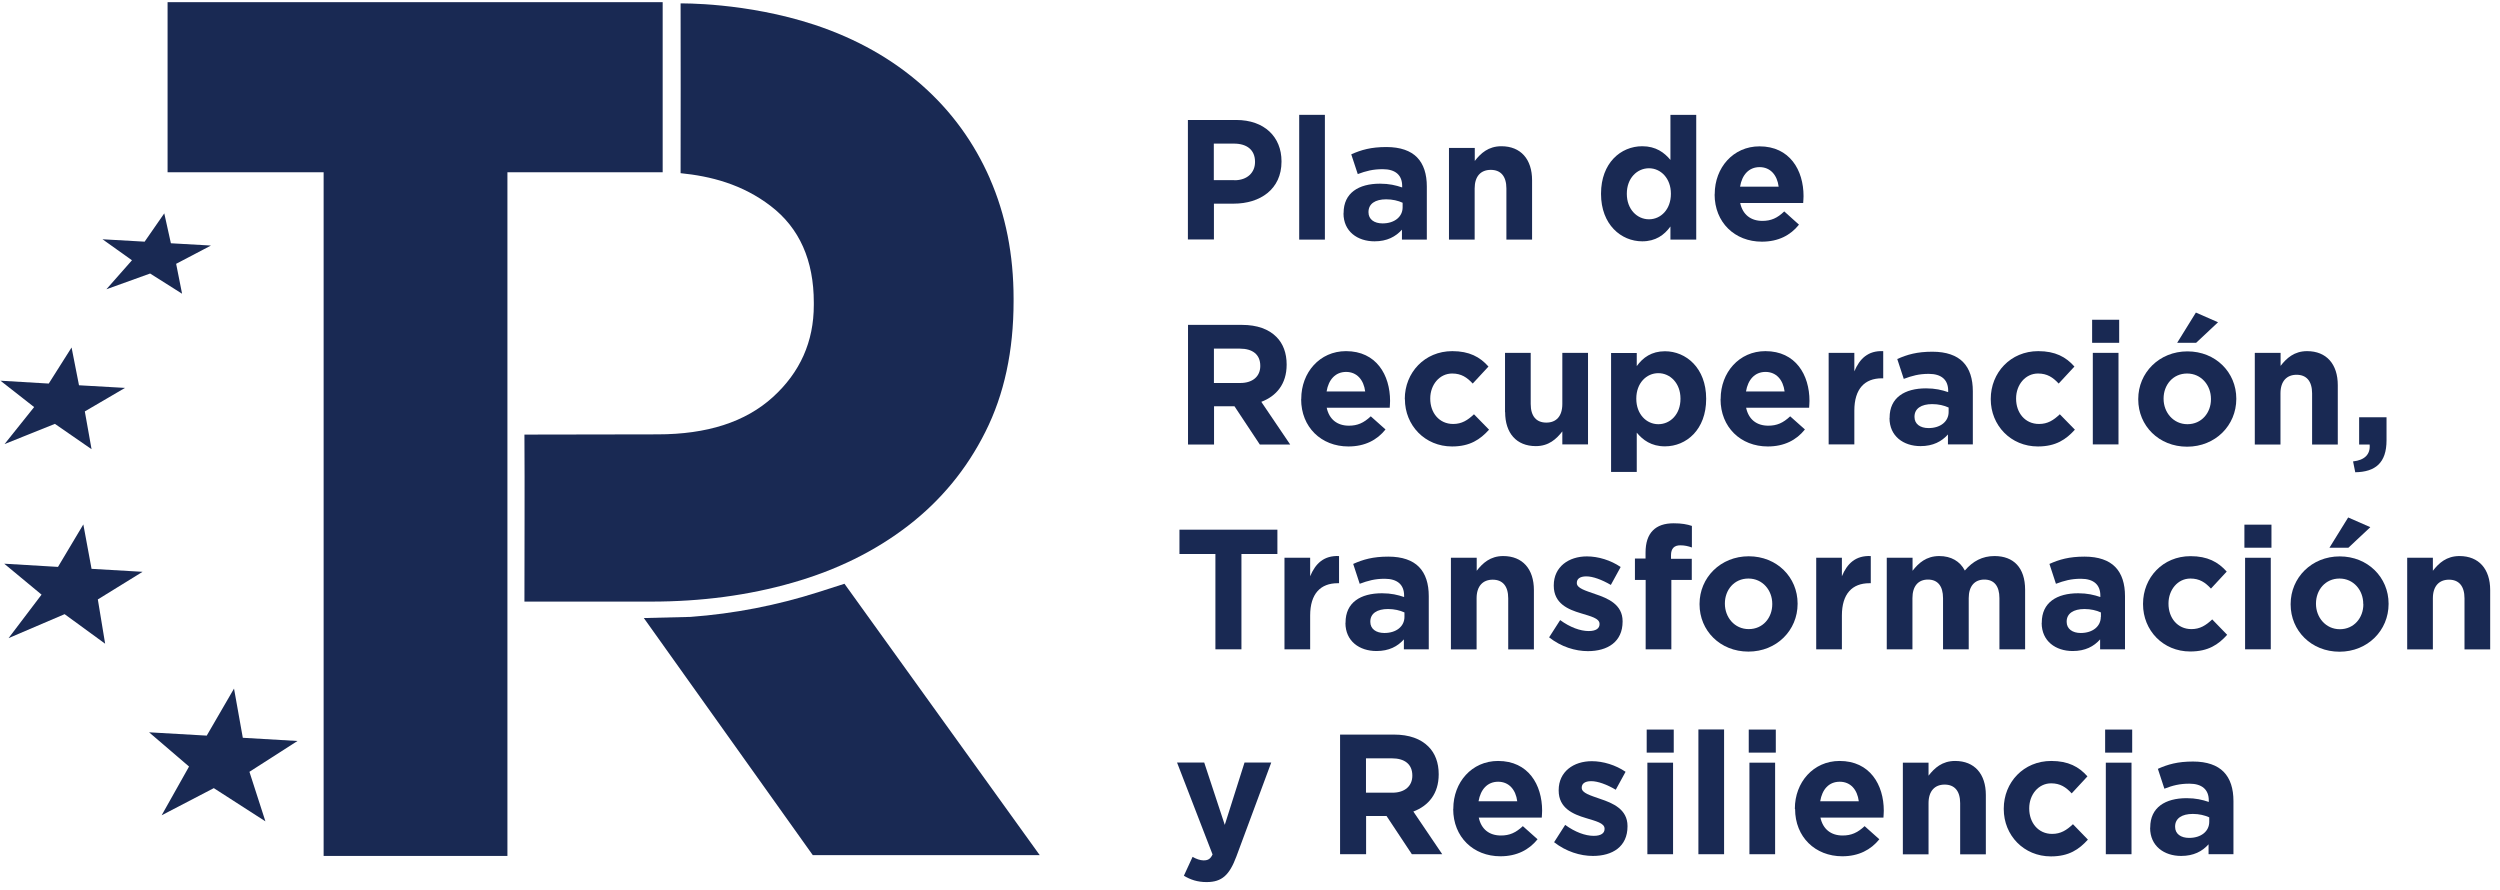 <svg xmlns="http://www.w3.org/2000/svg" width="219" height="78" viewBox="0 0 219 78" fill="none"><g clip-path="url(#clip0_45_113)"><path d="M58.05 0.19V15.09H44.45V74.98H28.35V15.09H14.68V0.19H58.05Z" fill="#192953"></path><path d="M73.97 51.14L71.72 51.86C68.06 53.03 64.3 53.76 60.49 54.04L56.4 54.14L71.2 74.91H91.08L73.97 51.13V51.14Z" fill="#192953"></path><path d="M26.06 64.91L21.27 64.63L20.5 60.32L18.11 64.44L13.06 64.15L16.56 67.15L14.16 71.42L18.73 69.04L23.25 71.95L21.85 67.61L26.06 64.91Z" fill="#192953"></path><path d="M12.49 50.09L8.02 49.83L7.3 45.94L5.08 49.66L0.37 49.38L3.64 52.09L0.75 55.9L5.66 53.8L9.21 56.39L8.57 52.51L12.49 50.09Z" fill="#192953"></path><path d="M10.95 33.98L6.92 33.75L6.27 30.44L4.27 33.6L0.04 33.35L2.99 35.66L0.4 38.9L4.81 37.13L8.02 39.35L7.43 36.04L10.95 33.98Z" fill="#192953"></path><path d="M18.48 21.51L14.97 21.31L14.39 18.69L12.67 21.17L8.98 20.96L11.56 22.8L9.32 25.34L13.15 23.96L15.95 25.73L15.43 23.11L18.48 21.51Z" fill="#192953"></path><path d="M86.72 15.65C85.33 12.48 83.35 9.75 80.77 7.47C78.19 5.19 75.06 3.4 71.35 2.17C65.34 0.19 59.62 0.3 59.62 0.3C59.62 5.27 59.64 10.17 59.62 15.17C62.23 15.43 65.03 16.13 67.53 18.06C70.03 19.98 71.29 22.8 71.29 26.51V26.72C71.29 29.93 70.09 32.62 67.7 34.79C65.3 36.97 61.94 38.05 57.6 38.05L45.94 38.07C45.97 42.98 45.94 47.8 45.94 52.7H57.04C61.45 52.7 65.59 52.15 69.44 51.04C73.29 49.94 76.66 48.28 79.54 46.06C82.41 43.85 84.68 41.11 86.32 37.83C87.97 34.55 88.79 30.74 88.79 26.38V26.17C88.79 22.32 88.1 18.81 86.71 15.64" fill="#192953"></path><path d="M108.14 15.79C109.28 15.79 109.94 15.1 109.94 14.2V14.17C109.94 13.14 109.24 12.58 108.09 12.58H106.33V15.78H108.14V15.79ZM104.05 10.51H108.29C110.76 10.51 112.26 11.99 112.26 14.13V14.16C112.26 16.58 110.39 17.84 108.07 17.84H106.34V20.98H104.06V10.51H104.05Z" fill="#192953"></path><path d="M116.06 10.06H113.81V20.99H116.06V10.06Z" fill="#192953"></path><path d="M122.87 18.16V17.76C122.48 17.58 121.98 17.46 121.43 17.46C120.47 17.46 119.88 17.85 119.88 18.57V18.6C119.88 19.21 120.38 19.57 121.11 19.57C122.16 19.57 122.87 18.99 122.87 18.16ZM117.7 18.68V18.65C117.7 16.9 119.02 16.09 120.89 16.09C121.69 16.09 122.27 16.23 122.83 16.42V16.29C122.83 15.35 122.25 14.82 121.13 14.82C120.27 14.82 119.66 14.98 118.94 15.25L118.37 13.52C119.24 13.13 120.1 12.88 121.45 12.88C122.68 12.88 123.57 13.21 124.13 13.78C124.72 14.38 124.99 15.26 124.99 16.34V20.99H122.81V20.12C122.26 20.73 121.51 21.14 120.41 21.14C118.91 21.14 117.69 20.27 117.69 18.69" fill="#192953"></path><path d="M126.94 12.96H129.19V14.1C129.71 13.43 130.38 12.81 131.52 12.81C133.22 12.81 134.21 13.95 134.21 15.79V20.99H131.96V16.51C131.96 15.43 131.46 14.88 130.59 14.88C129.72 14.88 129.18 15.44 129.18 16.51V20.99H126.93V12.97H126.94V12.96Z" fill="#192953"></path><path d="M146.37 16.99V16.96C146.37 15.63 145.49 14.74 144.45 14.74C143.41 14.74 142.51 15.61 142.51 16.96V16.99C142.51 18.32 143.4 19.21 144.45 19.21C145.5 19.21 146.37 18.33 146.37 16.99ZM140.25 16.99V16.96C140.25 14.28 141.98 12.81 143.86 12.81C145.06 12.81 145.8 13.37 146.33 14.01V10.06H148.59V20.99H146.33V19.84C145.79 20.59 145.03 21.14 143.86 21.14C142.01 21.14 140.25 19.67 140.25 16.99Z" fill="#192953"></path><path d="M155.81 16.35C155.68 15.33 155.08 14.64 154.14 14.64C153.2 14.64 152.6 15.32 152.43 16.35H155.82H155.81ZM150.21 17.02V16.99C150.21 14.7 151.82 12.82 154.13 12.82C156.78 12.82 157.99 14.9 157.99 17.18C157.99 17.36 157.97 17.57 157.96 17.78H152.44C152.66 18.81 153.38 19.35 154.38 19.35C155.14 19.35 155.69 19.11 156.3 18.52L157.59 19.68C156.85 20.61 155.78 21.17 154.34 21.17C151.96 21.17 150.2 19.48 150.2 17.03" fill="#192953"></path><path d="M108.65 33.55C109.76 33.55 110.4 32.95 110.4 32.07V32.04C110.4 31.05 109.72 30.54 108.61 30.54H106.34V33.55H108.65ZM104.06 28.46H108.8C110.12 28.46 111.14 28.83 111.82 29.52C112.4 30.1 112.71 30.93 112.71 31.92V31.95C112.71 33.64 111.81 34.7 110.49 35.2L113.02 38.94H110.36L108.14 35.59H106.35V38.94H104.07V28.46H104.06Z" fill="#192953"></path><path d="M119.59 34.29C119.46 33.27 118.86 32.58 117.92 32.58C116.98 32.58 116.38 33.26 116.21 34.29H119.6H119.59ZM113.99 34.96V34.93C113.99 32.64 115.6 30.76 117.91 30.76C120.56 30.76 121.77 32.84 121.77 35.12C121.77 35.3 121.75 35.51 121.74 35.72H116.22C116.44 36.75 117.16 37.29 118.16 37.29C118.92 37.29 119.46 37.05 120.08 36.47L121.37 37.62C120.63 38.55 119.56 39.11 118.12 39.11C115.74 39.11 113.98 37.42 113.98 34.97" fill="#192953"></path><path d="M123.06 34.97V34.94C123.06 32.65 124.79 30.76 127.22 30.76C128.71 30.76 129.65 31.27 130.39 32.11L129.01 33.6C128.51 33.06 128.01 32.72 127.21 32.72C126.09 32.72 125.29 33.72 125.29 34.9V34.93C125.29 36.16 126.07 37.14 127.3 37.14C128.05 37.14 128.57 36.81 129.12 36.29L130.44 37.64C129.67 38.49 128.78 39.11 127.2 39.11C124.82 39.11 123.07 37.26 123.07 34.97" fill="#192953"></path><path d="M131.84 36.11V30.91H134.09V35.39C134.09 36.47 134.59 37.02 135.46 37.02C136.33 37.02 136.86 36.46 136.86 35.39V30.91H139.11V38.93H136.86V37.79C136.34 38.46 135.67 39.08 134.54 39.08C132.84 39.08 131.85 37.94 131.85 36.1" fill="#192953"></path><path d="M147.21 34.94V34.91C147.21 33.58 146.32 32.69 145.27 32.69C144.22 32.69 143.34 33.57 143.34 34.91V34.94C143.34 36.27 144.22 37.16 145.27 37.16C146.32 37.16 147.21 36.29 147.21 34.94ZM141.13 30.92H143.38V32.07C143.92 31.32 144.68 30.77 145.85 30.77C147.7 30.77 149.46 32.24 149.46 34.92V34.95C149.46 37.63 147.73 39.1 145.85 39.1C144.65 39.1 143.91 38.54 143.38 37.9V41.34H141.13V30.92Z" fill="#192953"></path><path d="M156.33 34.29C156.2 33.27 155.6 32.58 154.66 32.58C153.72 32.58 153.12 33.26 152.95 34.29H156.34H156.33ZM150.73 34.96V34.93C150.73 32.64 152.34 30.76 154.65 30.76C157.3 30.76 158.51 32.84 158.51 35.12C158.51 35.3 158.49 35.51 158.48 35.72H152.96C153.18 36.75 153.89 37.29 154.9 37.29C155.66 37.29 156.2 37.05 156.82 36.47L158.11 37.62C157.37 38.55 156.3 39.11 154.86 39.11C152.48 39.11 150.72 37.42 150.72 34.97" fill="#192953"></path><path d="M160.19 30.91H162.44V32.53C162.9 31.43 163.64 30.7 164.97 30.76V33.14H164.85C163.35 33.14 162.44 34.06 162.44 35.97V38.93H160.19V30.91Z" fill="#192953"></path><path d="M170.7 36.1V35.7C170.31 35.52 169.81 35.4 169.26 35.4C168.3 35.4 167.71 35.79 167.71 36.5V36.53C167.71 37.14 168.21 37.5 168.94 37.5C169.99 37.5 170.7 36.92 170.7 36.09M165.53 36.61V36.58C165.53 34.83 166.85 34.02 168.72 34.02C169.52 34.02 170.1 34.16 170.66 34.35V34.22C170.66 33.28 170.08 32.75 168.96 32.75C168.1 32.75 167.49 32.92 166.77 33.19L166.2 31.45C167.07 31.06 167.93 30.81 169.28 30.81C170.51 30.81 171.4 31.14 171.96 31.71C172.55 32.31 172.82 33.19 172.82 34.27V38.93H170.64V38.06C170.09 38.67 169.34 39.08 168.24 39.08C166.74 39.08 165.52 38.21 165.52 36.62" fill="#192953"></path><path d="M174.39 34.97V34.94C174.39 32.65 176.12 30.76 178.55 30.76C180.04 30.76 180.98 31.27 181.72 32.11L180.34 33.6C179.84 33.06 179.34 32.72 178.53 32.72C177.41 32.72 176.61 33.72 176.61 34.9V34.93C176.61 36.16 177.39 37.14 178.62 37.14C179.38 37.14 179.89 36.81 180.44 36.29L181.76 37.64C180.99 38.49 180.1 39.11 178.52 39.11C176.14 39.11 174.39 37.26 174.39 34.97Z" fill="#192953"></path><path d="M183.33 30.91H185.58V38.93H183.33V30.91ZM183.27 28.01H185.64V30.03H183.27V28.01Z" fill="#192953"></path><path d="M192.36 27.38L194.3 28.23L192.38 30.03H190.72L192.36 27.38ZM193.68 34.97V34.94C193.68 33.76 192.84 32.72 191.59 32.72C190.34 32.72 189.53 33.73 189.53 34.91V34.94C189.53 36.12 190.38 37.16 191.62 37.16C192.86 37.16 193.68 36.16 193.68 34.98M187.31 34.98V34.95C187.31 32.65 189.15 30.78 191.62 30.78C194.09 30.78 195.9 32.62 195.9 34.92V34.95C195.9 37.26 194.07 39.13 191.59 39.13C189.11 39.13 187.31 37.29 187.31 34.99" fill="#192953"></path><path d="M197.53 30.91H199.78V32.05C200.3 31.38 200.97 30.76 202.1 30.76C203.8 30.76 204.79 31.9 204.79 33.74V38.94H202.54V34.46C202.54 33.38 202.04 32.83 201.18 32.83C200.32 32.83 199.77 33.39 199.77 34.46V38.94H197.52V30.92H197.53V30.91Z" fill="#192953"></path><path d="M206.13 40.42C207.15 40.31 207.66 39.79 207.58 38.94H206.66V36.55H209.06V38.57C209.06 40.55 208.08 41.34 206.32 41.37L206.13 40.43V40.42Z" fill="#192953"></path><path d="M106.47 48.53H103.32V46.4H111.9V48.53H108.75V56.88H106.47V48.53Z" fill="#192953"></path><path d="M112.52 48.86H114.77V50.48C115.23 49.37 115.97 48.65 117.3 48.71V51.09H117.18C115.68 51.09 114.77 52.01 114.77 53.92V56.88H112.52V48.86Z" fill="#192953"></path><path d="M123.03 54.05V53.65C122.64 53.47 122.14 53.35 121.59 53.35C120.63 53.35 120.04 53.74 120.04 54.45V54.48C120.04 55.09 120.54 55.45 121.27 55.45C122.32 55.45 123.03 54.87 123.03 54.04M117.87 54.56V54.53C117.87 52.78 119.18 51.97 121.06 51.97C121.86 51.97 122.44 52.11 123 52.3V52.17C123 51.23 122.42 50.7 121.3 50.7C120.44 50.7 119.83 50.87 119.11 51.14L118.54 49.4C119.41 49.01 120.27 48.76 121.62 48.76C122.85 48.76 123.74 49.09 124.3 49.66C124.89 50.26 125.16 51.14 125.16 52.22V56.88H122.98V56.01C122.43 56.63 121.67 57.03 120.58 57.03C119.08 57.03 117.86 56.16 117.86 54.57" fill="#192953"></path><path d="M127.11 48.86H129.36V50C129.88 49.33 130.55 48.71 131.68 48.71C133.38 48.71 134.37 49.85 134.37 51.69V56.89H132.12V52.41C132.12 51.33 131.62 50.78 130.76 50.78C129.9 50.78 129.35 51.34 129.35 52.41V56.89H127.1V48.87H127.11V48.86Z" fill="#192953"></path><path d="M135.71 55.82L136.67 54.32C137.53 54.95 138.43 55.28 139.17 55.28C139.82 55.28 140.12 55.04 140.12 54.68V54.65C140.12 54.16 139.35 53.99 138.48 53.72C137.37 53.39 136.11 52.87 136.11 51.31V51.28C136.11 49.65 137.42 48.74 139.01 48.74C140.01 48.74 141.11 49.08 141.97 49.67L141.11 51.24C140.32 50.78 139.54 50.49 138.96 50.49C138.38 50.49 138.13 50.73 138.13 51.05V51.08C138.13 51.53 138.89 51.74 139.74 52.04C140.85 52.41 142.14 52.95 142.14 54.42V54.45C142.14 56.23 140.82 57.04 139.1 57.04C137.99 57.04 136.75 56.66 135.7 55.83" fill="#192953"></path><path d="M144.15 50.8H143.22V48.93H144.15V48.42C144.15 47.53 144.37 46.89 144.79 46.47C145.2 46.05 145.81 45.84 146.61 45.84C147.32 45.84 147.79 45.93 148.21 46.07V47.96C147.88 47.84 147.57 47.77 147.19 47.77C146.67 47.77 146.38 48.04 146.38 48.64V48.95H148.2V50.8H146.41V56.88H144.16V50.8H144.15Z" fill="#192953"></path><path d="M155.25 52.92V52.89C155.25 51.71 154.41 50.68 153.16 50.68C151.91 50.68 151.1 51.68 151.1 52.86V52.89C151.1 54.07 151.94 55.11 153.19 55.11C154.44 55.11 155.25 54.11 155.25 52.93M148.88 52.93V52.9C148.88 50.6 150.72 48.73 153.19 48.73C155.66 48.73 157.47 50.57 157.47 52.87V52.9C157.47 55.21 155.64 57.08 153.16 57.08C150.68 57.08 148.88 55.24 148.88 52.94" fill="#192953"></path><path d="M159.1 48.86H161.35V50.48C161.81 49.37 162.55 48.65 163.88 48.71V51.09H163.76C162.26 51.09 161.35 52.01 161.35 53.92V56.88H159.1V48.86Z" fill="#192953"></path><path d="M165.29 48.86H167.54V50C168.06 49.33 168.74 48.71 169.88 48.71C170.92 48.71 171.7 49.17 172.12 49.98C172.82 49.16 173.65 48.71 174.72 48.71C176.39 48.71 177.4 49.73 177.4 51.66V56.88H175.15V52.4C175.15 51.32 174.67 50.77 173.83 50.77C172.99 50.77 172.46 51.33 172.46 52.4V56.88H170.21V52.4C170.21 51.32 169.73 50.77 168.89 50.77C168.05 50.77 167.53 51.33 167.53 52.4V56.88H165.28V48.86H165.29Z" fill="#192953"></path><path d="M184.04 54.05V53.65C183.65 53.47 183.15 53.35 182.6 53.35C181.64 53.35 181.04 53.74 181.04 54.45V54.48C181.04 55.09 181.55 55.45 182.27 55.45C183.32 55.45 184.03 54.87 184.03 54.04M178.86 54.56V54.53C178.86 52.78 180.18 51.97 182.05 51.97C182.85 51.97 183.43 52.11 183.99 52.3V52.17C183.99 51.23 183.41 50.7 182.29 50.7C181.43 50.7 180.82 50.87 180.1 51.14L179.53 49.4C180.4 49.01 181.26 48.76 182.61 48.76C183.84 48.76 184.73 49.09 185.29 49.66C185.88 50.26 186.15 51.14 186.15 52.22V56.88H183.97V56.01C183.42 56.63 182.67 57.03 181.57 57.03C180.07 57.03 178.85 56.16 178.85 54.57" fill="#192953"></path><path d="M187.73 52.92V52.89C187.73 50.6 189.46 48.72 191.89 48.72C193.38 48.72 194.31 49.23 195.06 50.07L193.68 51.56C193.18 51.02 192.68 50.68 191.88 50.68C190.76 50.68 189.96 51.68 189.96 52.86V52.89C189.96 54.12 190.74 55.11 191.97 55.11C192.72 55.11 193.24 54.78 193.79 54.26L195.1 55.61C194.33 56.46 193.45 57.07 191.86 57.07C189.48 57.07 187.73 55.22 187.73 52.93" fill="#192953"></path><path d="M196.67 48.86H198.92V56.88H196.67V48.86ZM196.61 45.96H198.98V47.98H196.61V45.96Z" fill="#192953"></path><path d="M205.7 45.33L207.64 46.18L205.72 47.98H204.06L205.7 45.33ZM207.02 52.92V52.89C207.02 51.71 206.18 50.68 204.94 50.68C203.7 50.68 202.88 51.68 202.88 52.87V52.9C202.88 54.08 203.73 55.12 204.97 55.12C206.21 55.12 207.03 54.12 207.03 52.94M200.66 52.94V52.91C200.66 50.61 202.5 48.74 204.96 48.74C207.42 48.74 209.24 50.58 209.24 52.88V52.91C209.24 55.22 207.41 57.09 204.94 57.09C202.47 57.09 200.66 55.25 200.66 52.95" fill="#192953"></path><path d="M210.87 48.86H213.12V50C213.64 49.33 214.31 48.71 215.45 48.71C217.15 48.71 218.14 49.85 218.14 51.69V56.89H215.89V52.41C215.89 51.33 215.39 50.78 214.53 50.78C213.67 50.78 213.12 51.34 213.12 52.41V56.89H210.87V48.87V48.86Z" fill="#192953"></path><path d="M103.71 76.71L104.47 75.06C104.77 75.24 105.14 75.37 105.43 75.37C105.82 75.37 106.03 75.25 106.22 74.85L103.11 66.8H105.49L107.29 72.26L109.02 66.8H111.36L108.31 75.02C107.7 76.65 107.05 77.27 105.7 77.27C104.89 77.27 104.28 77.06 103.7 76.71" fill="#192953"></path><path d="M121.97 69.44C123.08 69.44 123.72 68.84 123.72 67.96V67.93C123.72 66.94 123.04 66.43 121.93 66.43H119.66V69.44H121.97ZM117.38 64.35H122.12C123.44 64.35 124.46 64.72 125.14 65.41C125.72 65.99 126.03 66.82 126.03 67.81V67.84C126.03 69.53 125.13 70.59 123.81 71.09L126.34 74.83H123.68L121.46 71.48H119.67V74.83H117.39V64.35H117.38Z" fill="#192953"></path><path d="M132.91 70.19C132.78 69.17 132.18 68.48 131.24 68.48C130.3 68.48 129.7 69.15 129.52 70.19H132.91ZM127.31 70.86V70.83C127.31 68.54 128.92 66.66 131.23 66.66C133.88 66.66 135.09 68.74 135.09 71.02C135.09 71.2 135.07 71.41 135.06 71.62H129.54C129.76 72.65 130.47 73.19 131.48 73.19C132.24 73.19 132.78 72.95 133.4 72.37L134.69 73.52C133.95 74.44 132.88 75.01 131.44 75.01C129.06 75.01 127.3 73.32 127.3 70.87" fill="#192953"></path><path d="M136.15 73.76L137.11 72.26C137.97 72.89 138.87 73.22 139.61 73.22C140.26 73.22 140.56 72.98 140.56 72.62V72.59C140.56 72.1 139.79 71.93 138.92 71.66C137.81 71.33 136.54 70.8 136.54 69.25V69.22C136.54 67.59 137.85 66.68 139.44 66.68C140.44 66.68 141.54 67.02 142.4 67.61L141.54 69.18C140.76 68.72 139.97 68.43 139.39 68.43C138.81 68.43 138.56 68.67 138.56 68.99V69.02C138.56 69.47 139.32 69.68 140.17 69.98C141.28 70.35 142.57 70.89 142.57 72.36V72.39C142.57 74.17 141.25 74.98 139.54 74.98C138.43 74.98 137.19 74.6 136.13 73.77" fill="#192953"></path><path d="M144.31 66.81H146.56V74.83H144.31V66.81ZM144.25 63.91H146.62V65.93H144.25V63.91Z" fill="#192953"></path><path d="M151.03 63.9H148.78V74.83H151.03V63.9Z" fill="#192953"></path><path d="M153.25 66.81H155.5V74.83H153.25V66.81ZM153.19 63.91H155.56V65.93H153.19V63.91Z" fill="#192953"></path><path d="M162.83 70.19C162.7 69.17 162.11 68.48 161.16 68.48C160.21 68.48 159.62 69.15 159.45 70.19H162.84H162.83ZM157.23 70.86V70.83C157.23 68.54 158.84 66.66 161.15 66.66C163.8 66.66 165.02 68.74 165.02 71.02C165.02 71.2 165 71.41 164.99 71.62H159.47C159.69 72.65 160.41 73.19 161.41 73.19C162.17 73.19 162.72 72.95 163.34 72.37L164.63 73.52C163.89 74.44 162.82 75.01 161.39 75.01C159.01 75.01 157.25 73.32 157.25 70.87" fill="#192953"></path><path d="M166.69 66.81H168.94V67.95C169.46 67.28 170.13 66.66 171.27 66.66C172.97 66.66 173.96 67.8 173.96 69.64V74.84H171.71V70.36C171.71 69.28 171.21 68.73 170.35 68.73C169.49 68.73 168.94 69.29 168.94 70.36V74.84H166.69V66.82V66.81Z" fill="#192953"></path><path d="M175.53 70.86V70.83C175.53 68.54 177.26 66.66 179.69 66.66C181.18 66.66 182.12 67.17 182.86 68.01L181.48 69.5C180.98 68.96 180.48 68.62 179.68 68.62C178.56 68.62 177.76 69.62 177.76 70.8V70.83C177.76 72.06 178.54 73.05 179.77 73.05C180.52 73.05 181.04 72.72 181.59 72.2L182.9 73.55C182.13 74.4 181.25 75.02 179.66 75.02C177.28 75.02 175.53 73.17 175.53 70.88" fill="#192953"></path><path d="M184.47 66.81H186.72V74.83H184.47V66.81ZM184.41 63.91H186.78V65.93H184.41V63.91Z" fill="#192953"></path><path d="M193.53 72V71.6C193.14 71.42 192.64 71.3 192.09 71.3C191.13 71.3 190.54 71.69 190.54 72.4V72.43C190.54 73.05 191.04 73.4 191.77 73.4C192.82 73.4 193.53 72.82 193.53 71.99M188.36 72.51V72.48C188.36 70.73 189.68 69.92 191.55 69.92C192.35 69.92 192.93 70.06 193.49 70.25V70.12C193.49 69.18 192.91 68.65 191.79 68.65C190.93 68.65 190.32 68.81 189.6 69.09L189.03 67.35C189.9 66.96 190.76 66.71 192.11 66.71C193.34 66.71 194.23 67.04 194.79 67.61C195.38 68.21 195.65 69.09 195.65 70.17V74.83H193.47V73.96C192.92 74.58 192.16 74.98 191.07 74.98C189.57 74.98 188.35 74.11 188.35 72.52" fill="#192953"></path></g><defs><clipPath id="clip0_45_113"><rect width="219" height="78" fill="white"></rect></clipPath></defs></svg>